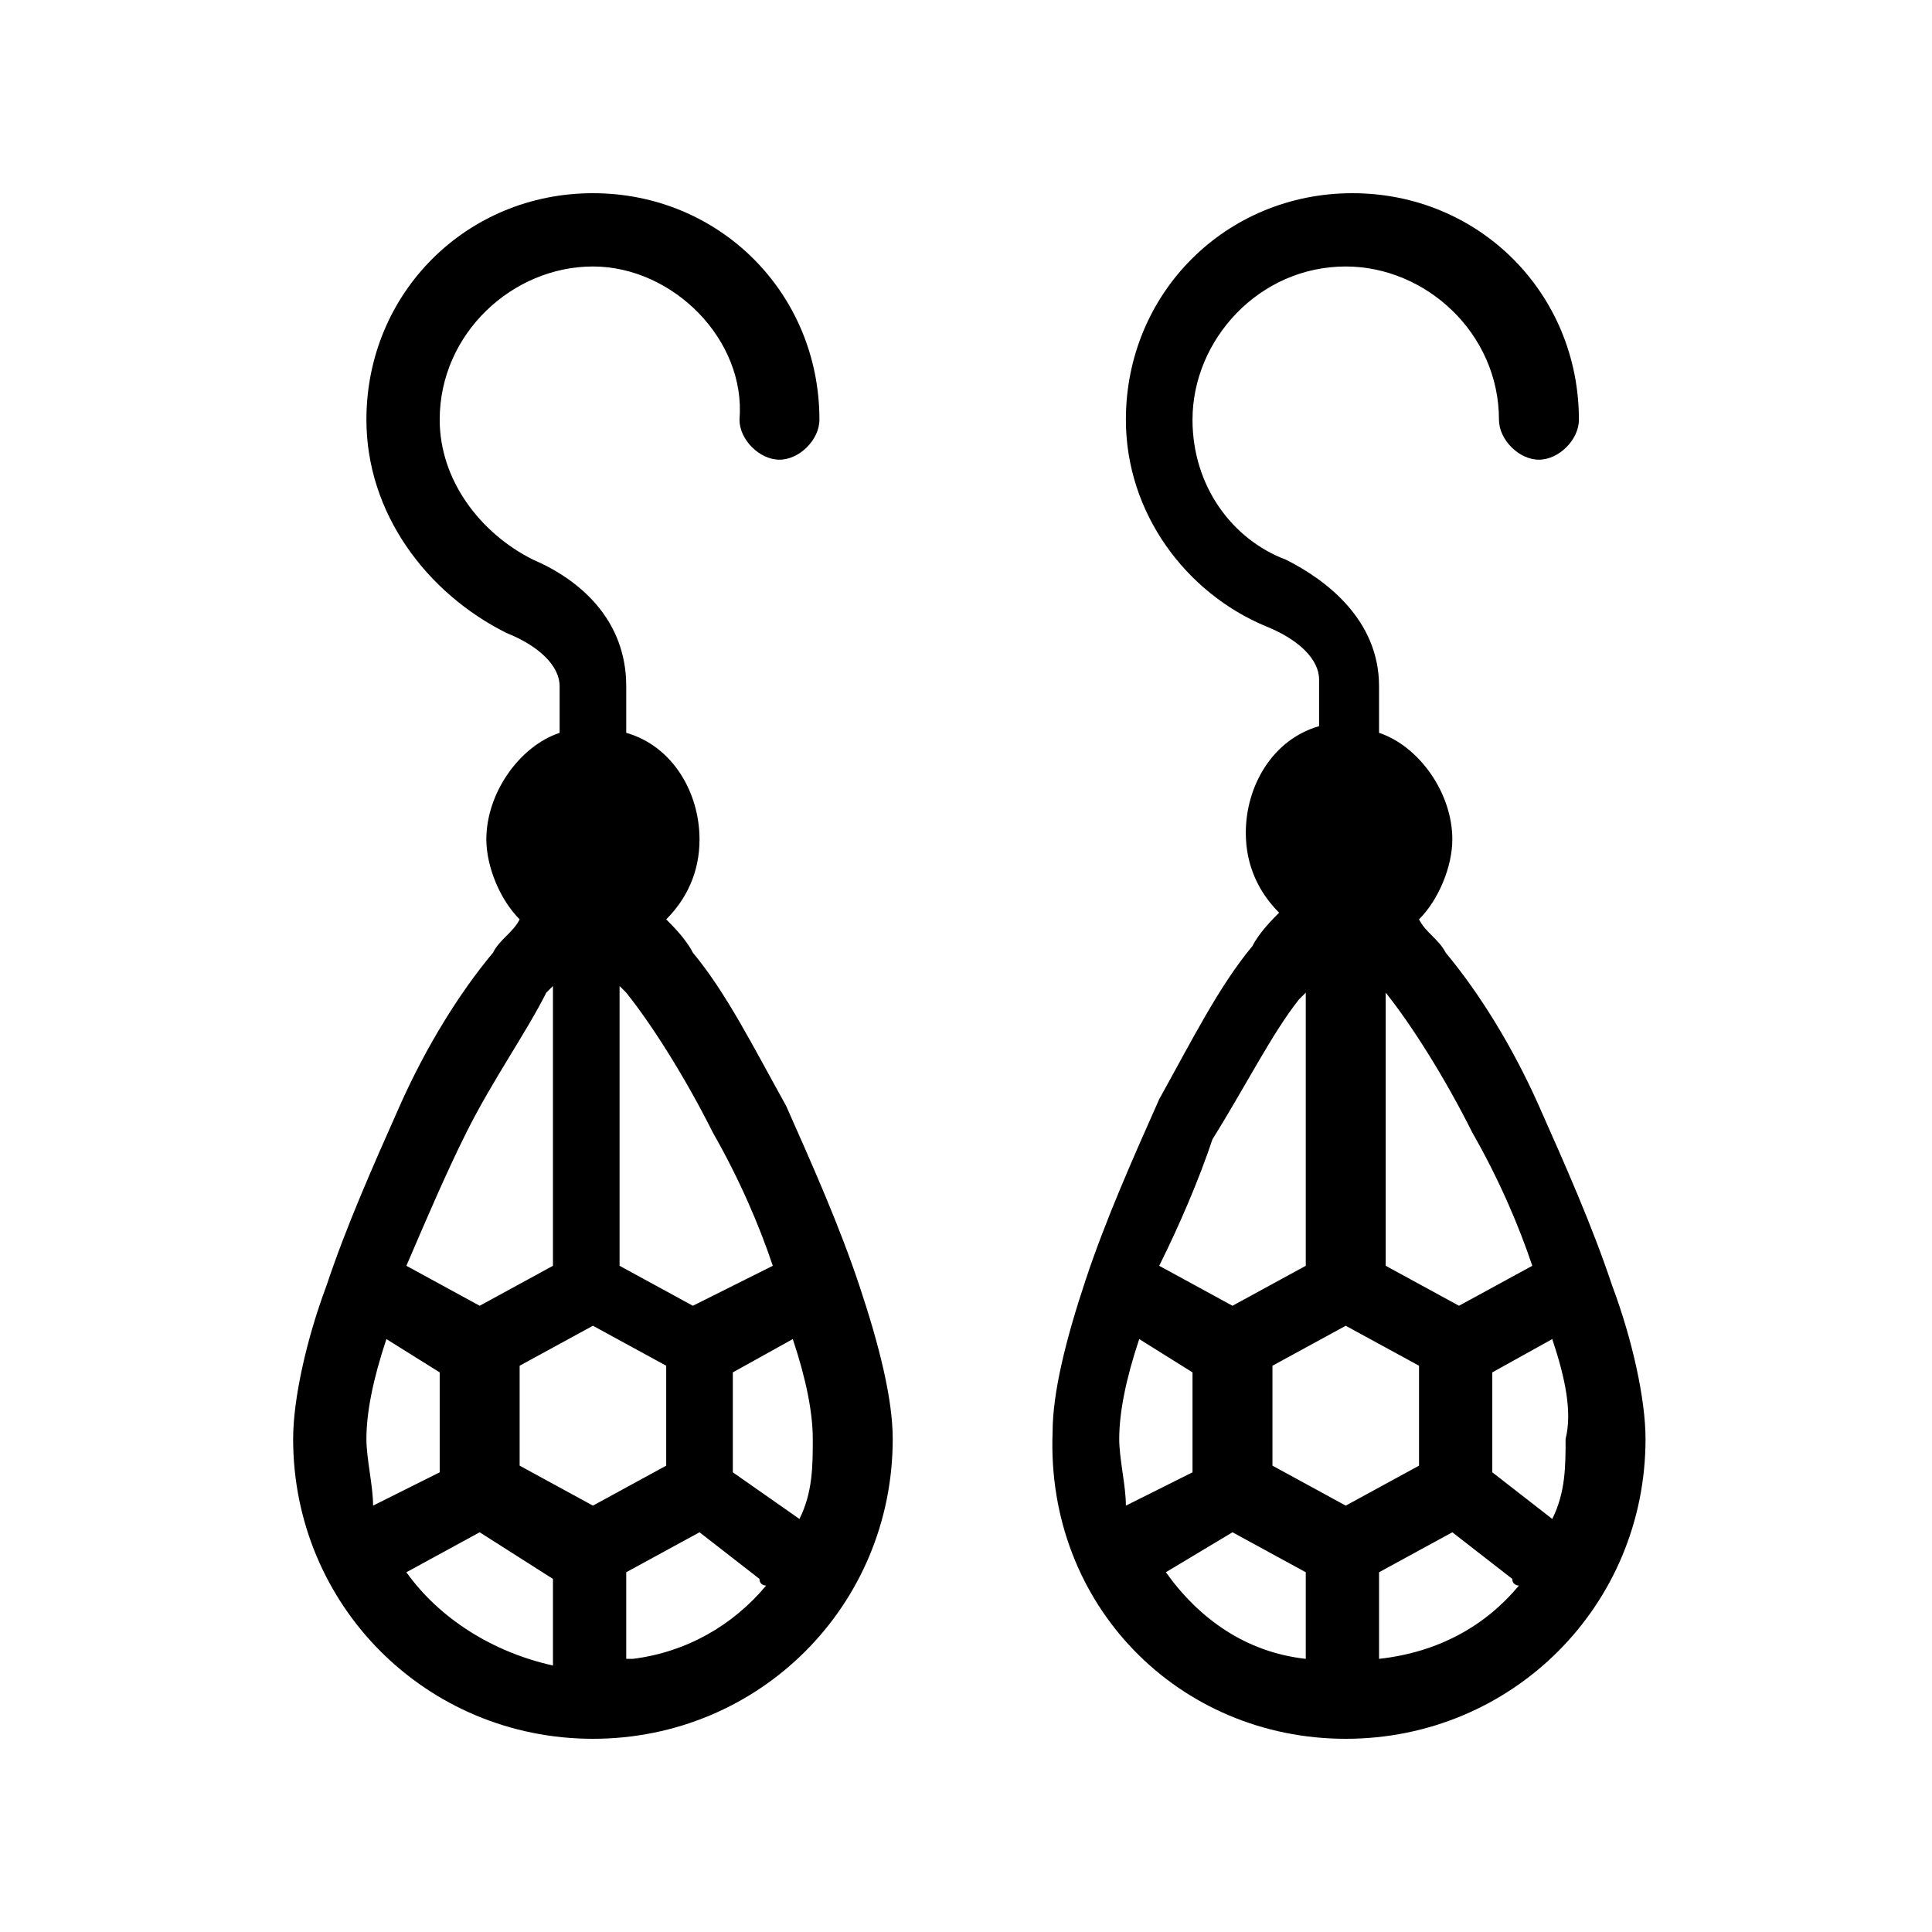 <?xml version="1.0" encoding="utf-8"?>
<!-- Generator: Adobe Illustrator 26.3.1, SVG Export Plug-In . SVG Version: 6.00 Build 0)  -->
<svg version="1.1" id="Шар_1" xmlns="http://www.w3.org/2000/svg" xmlns:xlink="http://www.w3.org/1999/xlink" x="0px" y="0px"
	 viewBox="0 0 29 29" style="enable-background:new 0 0 29 29;" xml:space="preserve">
<style type="text/css">
	.st0{fill-rule:evenodd;clip-rule:evenodd;}
</style>
<path class="st0" d="M8.9,4c-1.2,0-2.3,1-2.3,2.3C6.6,7.2,7.2,8,8,8.4c0.7,0.3,1.4,0.9,1.4,1.9v0.7c0.7,0.2,1.1,0.9,1.1,1.6
	c0,0.5-0.2,0.9-0.5,1.2c0.1,0.1,0.3,0.3,0.4,0.5c0.5,0.6,0.9,1.4,1.4,2.3c0.4,0.9,0.8,1.8,1.1,2.7c0.3,0.9,0.5,1.7,0.5,2.3
	c0,2.5-2,4.5-4.5,4.5c-2.5,0-4.5-2-4.5-4.5c0-0.6,0.2-1.5,0.5-2.3c0.3-0.9,0.7-1.8,1.1-2.7c0.4-0.9,0.9-1.7,1.4-2.3
	c0.1-0.2,0.3-0.3,0.4-0.5c-0.3-0.3-0.5-0.8-0.5-1.2c0-0.7,0.5-1.4,1.1-1.6v-0.7c0-0.3-0.3-0.6-0.8-0.8C6.4,8.9,5.5,7.7,5.5,6.3
	c0-1.9,1.5-3.4,3.4-3.4c1.9,0,3.4,1.5,3.4,3.4c0,0.3-0.3,0.6-0.6,0.6c-0.3,0-0.6-0.3-0.6-0.6C11.2,5.1,10.1,4,8.9,4z M5.8,20.1
	c-0.2,0.6-0.3,1.1-0.3,1.5c0,0.3,0.1,0.7,0.1,1l1-0.5v-1.5L5.8,20.1z M6.1,23.6c0.5,0.7,1.3,1.2,2.2,1.4v-1.3L7.2,23L6.1,23.6z
	 M9.5,24.9c0.8-0.1,1.5-0.5,2-1.1c0,0-0.1,0-0.1-0.1L10.5,23l-1.1,0.6V24.9z M12,22.8c0.2-0.4,0.2-0.8,0.2-1.2
	c0-0.4-0.1-0.9-0.3-1.5l-0.9,0.5v1.5L12,22.8z M11.6,19c-0.2-0.6-0.5-1.3-0.9-2c-0.4-0.8-0.9-1.6-1.3-2.1c0,0-0.1-0.1-0.1-0.1V19
	l1.1,0.6L11.6,19z M8.3,14.8c0,0-0.1,0.1-0.1,0.1C7.9,15.5,7.4,16.2,7,17c-0.3,0.6-0.6,1.3-0.9,2l1.1,0.6L8.3,19V14.8z M7.8,22v-1.5
	l1.1-0.6l1.1,0.6V22l-1.1,0.6L7.8,22z M17.1,20.1c-0.2,0.6-0.3,1.1-0.3,1.5c0,0.3,0.1,0.7,0.1,1l1-0.5v-1.5L17.1,20.1z M17.4,19
	l1.1,0.6l1.1-0.6v-4.1c0,0-0.1,0.1-0.1,0.1c-0.4,0.5-0.8,1.3-1.3,2.1C18,17.7,17.7,18.4,17.4,19z M20.8,14.8V19l1.1,0.6l1.1-0.6
	c-0.2-0.6-0.5-1.3-0.9-2c-0.4-0.8-0.9-1.6-1.3-2.1C20.8,14.9,20.8,14.8,20.8,14.8z M23.3,20.1l-0.9,0.5v1.5l0.9,0.7
	c0.2-0.4,0.2-0.8,0.2-1.2C23.6,21.2,23.5,20.7,23.3,20.1z M22.8,23.8c0,0-0.1,0-0.1-0.1L21.8,23l-1.1,0.6v1.3
	C21.6,24.8,22.3,24.4,22.8,23.8z M20.2,26.1L20.2,26.1c2.5,0,4.5-2,4.5-4.5c0-0.6-0.2-1.5-0.5-2.3c-0.3-0.9-0.7-1.8-1.1-2.7
	c-0.4-0.9-0.9-1.7-1.4-2.3c-0.1-0.2-0.3-0.3-0.4-0.5c0.3-0.3,0.5-0.8,0.5-1.2c0-0.7-0.5-1.4-1.1-1.6v-0.7c0-1-0.8-1.6-1.4-1.9
	c-0.8-0.3-1.4-1.1-1.4-2.1c0-1.2,1-2.3,2.3-2.3c1.2,0,2.3,1,2.3,2.3c0,0.3,0.3,0.6,0.6,0.6s0.6-0.3,0.6-0.6c0-1.9-1.5-3.4-3.4-3.4
	s-3.4,1.5-3.4,3.4c0,1.4,0.9,2.6,2.1,3.1c0.5,0.2,0.8,0.5,0.8,0.8v0.7c-0.7,0.2-1.1,0.9-1.1,1.6c0,0.5,0.2,0.9,0.5,1.2
	c-0.1,0.1-0.3,0.3-0.4,0.5c-0.5,0.6-0.9,1.4-1.4,2.3c-0.4,0.9-0.8,1.8-1.1,2.7c-0.3,0.9-0.5,1.7-0.5,2.3
	C15.7,24.1,17.7,26.1,20.2,26.1 M19.6,24.9v-1.3L18.5,23l-1,0.6C18,24.3,18.7,24.8,19.6,24.9z M19.1,22v-1.5l1.1-0.6l1.1,0.6V22
	l-1.1,0.6L19.1,22z"/>
</svg>
